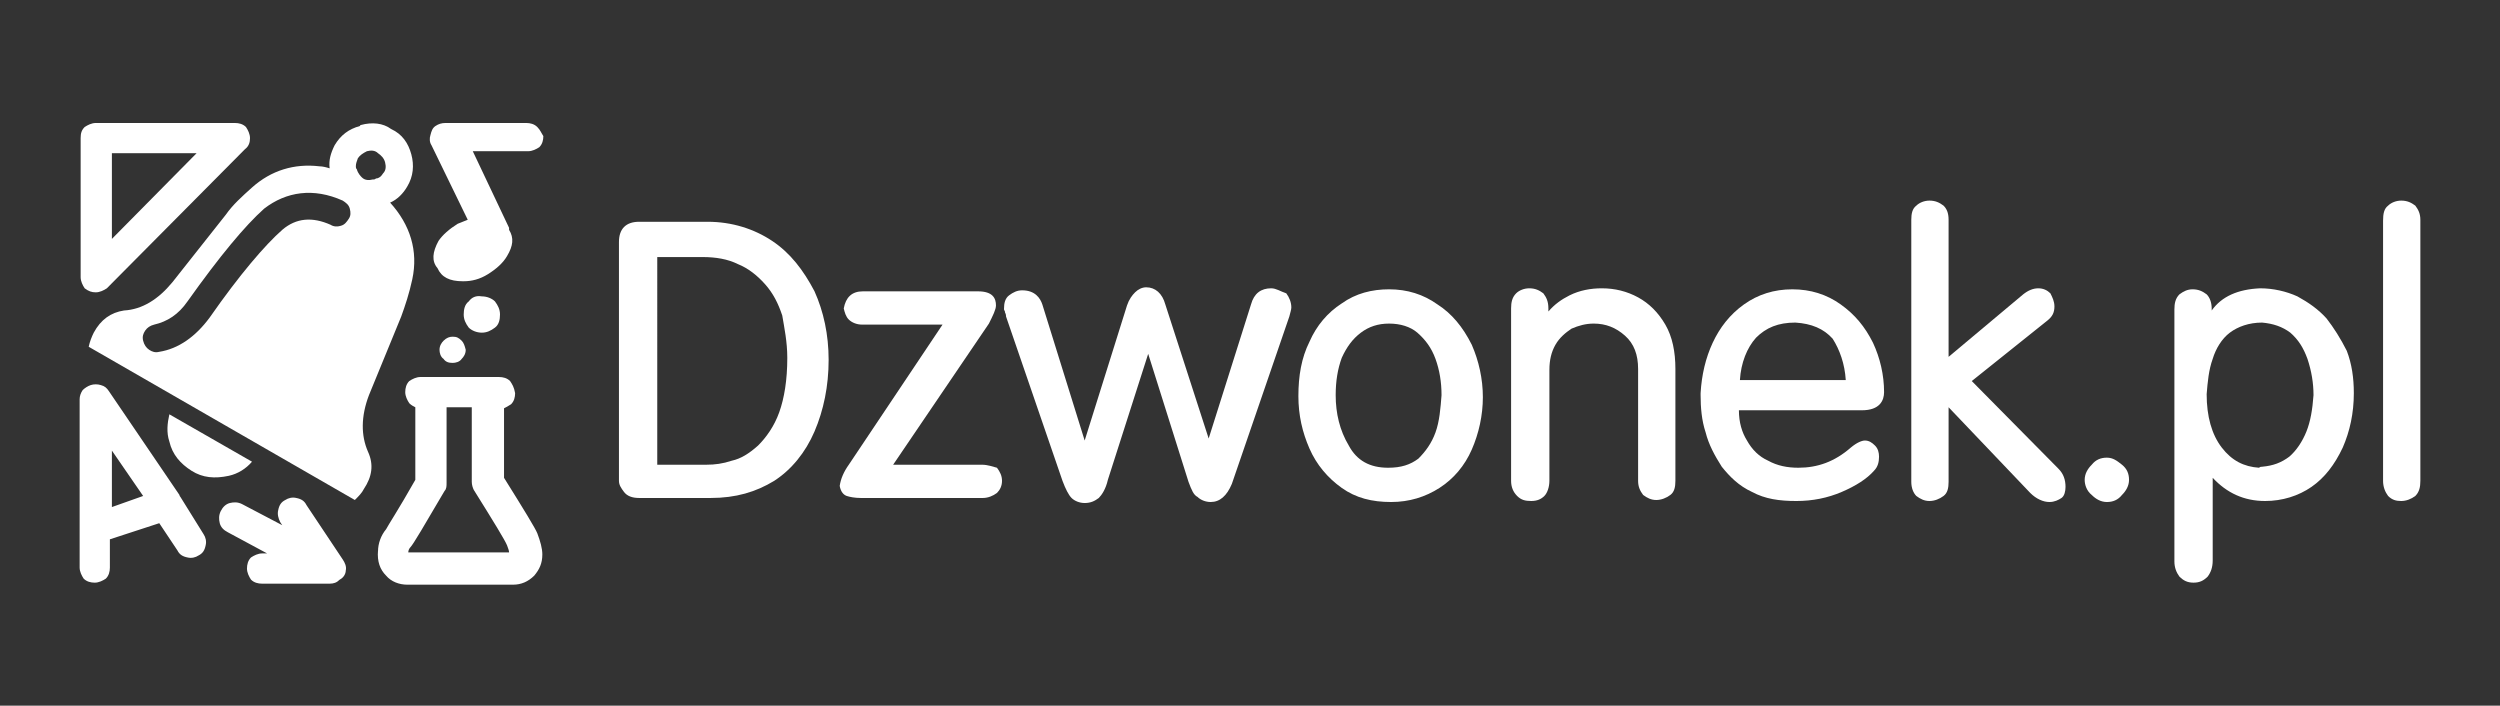 <?xml version="1.0" encoding="utf-8"?>
<!-- Generator: Adobe Illustrator 15.1.0, SVG Export Plug-In . SVG Version: 6.00 Build 0)  -->
<!DOCTYPE svg PUBLIC "-//W3C//DTD SVG 1.1//EN" "http://www.w3.org/Graphics/SVG/1.1/DTD/svg11.dtd">
<svg version="1.1" id="Warstwa_1" xmlns="http://www.w3.org/2000/svg" xmlns:xlink="http://www.w3.org/1999/xlink" x="0px" y="0px"
	 width="248px" height="70px" viewBox="0 0 248 70" enable-background="new 0 0 248 70" xml:space="preserve">
<rect x="0" y="0" width="248" height="70" fill="#333333" stroke="none"/>
<style type="text/css">
	.st0{fill:#FFFFFF;}
</style>
<g>
	<g>
		<g>
			<path class="st0" d="M16.8,43.8c0.3,1.3,1.1,2.2,2.2,2.9s2.3,0.8,3.7,0.5c0.9-0.2,1.7-0.7,2.3-1.4l-8.2-4.7
				C16.6,42,16.5,42.9,16.8,43.8 M35.8,12.4c-0.1,0,0,0-0.1,0.1c-1.1,0.3-1.9,0.9-2.5,1.9c-0.4,0.8-0.6,1.5-0.5,2.3
				c-0.3-0.1-0.7-0.2-1-0.2c-2.5-0.3-4.8,0.4-6.7,2.1c-1,0.9-1.9,1.7-2.6,2.7L17.1,28c-1.4,1.7-3,2.7-4.8,2.8C11,31,10,31.7,9.3,33
				c-0.2,0.4-0.4,0.9-0.5,1.4l26.4,15.2c0.4-0.4,0.7-0.7,0.9-1.1c0.8-1.2,1-2.4,0.4-3.7c-0.7-1.6-0.7-3.5,0.1-5.6l3.2-7.8
				c0.4-1.1,0.8-2.3,1.1-3.7c0.6-2.8-0.2-5.4-2.2-7.6c0.7-0.3,1.3-0.9,1.7-1.6c0.6-1,0.7-2.1,0.4-3.2s-0.9-2-2-2.5
				C38,12.2,36.9,12.1,35.8,12.4 M35.4,16.8c-0.1-0.1-0.1-0.2-0.1-0.3l0,0c0-0.3,0.1-0.5,0.2-0.8c0.2-0.3,0.5-0.5,0.9-0.7l0,0
				c0.4-0.1,0.8-0.1,1.1,0.2c0.3,0.2,0.6,0.5,0.7,0.9c0.1,0.4,0.1,0.8-0.2,1.1c-0.2,0.3-0.3,0.4-0.6,0.5h-0.1
				c-0.1,0.1-0.2,0.1-0.2,0.1H37c-0.4,0.1-0.8,0.1-1.1-0.2C35.8,17.5,35.5,17.2,35.4,16.8 M34,19.9c0.3,0.2,0.6,0.4,0.7,0.8
				c0.1,0.4,0.1,0.7-0.1,1s-0.4,0.6-0.8,0.7c-0.3,0.1-0.7,0.1-1-0.1c-1.8-0.8-3.4-0.7-4.8,0.5l0,0c-1.7,1.5-4.2,4.4-7.2,8.7
				c-1.4,1.9-3.1,3.1-5,3.4c-0.4,0.1-0.7,0-1-0.2s-0.5-0.5-0.6-0.9s0-0.7,0.2-1s0.5-0.5,0.9-0.6c1.3-0.3,2.4-1,3.3-2.3
				c3.2-4.5,5.7-7.5,7.6-9.2l0,0C28.4,19,31.1,18.6,34,19.9z"/>
		</g>
		<g>
			<path class="st0" d="M17.9,49.3c-0.1-0.1-0.1-0.2-0.1-0.2l-7-10.3c-0.2-0.3-0.4-0.5-0.8-0.6c-0.3-0.1-0.7-0.1-1,0
				s-0.6,0.3-0.8,0.5C8,39,7.9,39.3,7.9,39.6v16.7c0,0.4,0.2,0.8,0.4,1.1c0.3,0.3,0.7,0.4,1.1,0.4c0.4,0,0.8-0.2,1.1-0.4
				c0.3-0.3,0.4-0.7,0.4-1.1v-2.8l4.9-1.6l1.8,2.7c0.2,0.4,0.5,0.6,1,0.7c0.4,0.1,0.8,0,1.1-0.2c0.4-0.2,0.6-0.5,0.7-1
				c0.1-0.4,0-0.8-0.2-1.1L17.9,49.3 M11.1,50.3v-5.6l3.1,4.5L11.1,50.3 M24.8,13.7c0-0.4-0.2-0.8-0.4-1.1c-0.3-0.3-0.7-0.4-1.1-0.4
				H9.5c-0.4,0-0.8,0.2-1.1,0.4C8.1,12.9,8,13.2,8,13.7v13.8c0,0.4,0.2,0.8,0.4,1.1C8.8,28.9,9.1,29,9.5,29s0.8-0.2,1.1-0.4
				l13.7-13.8C24.7,14.5,24.8,14.1,24.8,13.7 M11.1,23.7v-8.5h8.4L11.1,23.7 M34.3,56.6c0.1-0.4-0.1-0.8-0.3-1.1l-3.6-5.4
				c-0.2-0.4-0.5-0.6-1-0.7c-0.4-0.1-0.8,0-1.1,0.2c-0.4,0.2-0.6,0.5-0.7,1c-0.1,0.4,0,0.8,0.2,1.2l0.2,0.3L24,50
				c-0.4-0.2-0.8-0.2-1.2-0.1c-0.4,0.1-0.7,0.4-0.9,0.8c-0.2,0.4-0.2,0.8-0.1,1.2s0.4,0.7,0.8,0.9l3.9,2.1H26
				c-0.4,0-0.8,0.2-1.1,0.4c-0.3,0.3-0.4,0.7-0.4,1.1s0.2,0.8,0.4,1.1c0.3,0.3,0.7,0.4,1.1,0.4h6.7c0.4,0,0.7-0.1,1-0.4
				C34.1,57.3,34.3,56.9,34.3,56.6 M50.6,37.8c-0.3-0.3-0.7-0.4-1.1-0.4h-7.8c-0.4,0-0.8,0.2-1.1,0.4c-0.3,0.3-0.4,0.7-0.4,1.1
				s0.2,0.8,0.4,1.1c0.2,0.2,0.4,0.3,0.6,0.4v7.2c-1.7,3-2.7,4.5-2.9,4.9c-0.5,0.6-0.8,1.4-0.8,2.2v-0.1c-0.1,1.1,0.2,1.9,0.8,2.5
				l0,0c0.5,0.6,1.3,0.9,2.1,0.9h10.5c0.8,0,1.5-0.3,2.1-0.9l0,0c0.5-0.6,0.8-1.2,0.8-2.1l0,0c0-0.6-0.2-1.3-0.5-2.1l0,0
				c-0.2-0.5-1.3-2.3-3.3-5.5v-6.9c0.2-0.1,0.4-0.2,0.7-0.4c0.3-0.3,0.4-0.7,0.4-1.1C51,38.4,50.8,38.1,50.6,37.8 M44.3,40.4h2.5
				v7.4c0,0.3,0.1,0.6,0.2,0.8c2,3.2,3.1,5,3.3,5.5l0,0c0.1,0.3,0.2,0.5,0.2,0.7h-10c0-0.2,0.1-0.4,0.2-0.5c0.3-0.3,1.4-2.2,3.4-5.6
				c0.2-0.2,0.2-0.5,0.2-0.8L44.3,40.4 M46.5,29.9c-0.4,0.3-0.5,0.8-0.5,1.3s0.2,0.9,0.5,1.3l0,0c0.3,0.3,0.8,0.5,1.3,0.5
				s0.9-0.2,1.3-0.5l0,0c0.4-0.3,0.5-0.8,0.5-1.3s-0.2-0.9-0.5-1.3c-0.3-0.3-0.8-0.5-1.3-0.5C47.2,29.3,46.8,29.5,46.5,29.9
				 M45.8,33.8c-0.3-0.3-0.5-0.4-0.9-0.4c-0.3,0-0.6,0.1-0.9,0.4c-0.2,0.2-0.4,0.5-0.4,0.9c0,0.3,0.1,0.7,0.4,0.9
				c0.2,0.3,0.5,0.4,0.9,0.4c0.3,0,0.7-0.1,0.9-0.4c0.2-0.2,0.4-0.5,0.4-0.9C46.1,34.3,46,34,45.8,33.8 M53.3,12.6
				c-0.3-0.3-0.7-0.4-1.1-0.4h-8c-0.4,0-0.7,0.1-1,0.3s-0.4,0.5-0.5,0.9c-0.1,0.3-0.1,0.7,0.1,1l3.6,7.4c-0.3,0.1-0.7,0.3-1,0.4l0,0
				c-0.8,0.5-1.5,1.1-1.9,1.7l0,0c-0.6,1.1-0.7,2-0.1,2.7c0.4,0.9,1.2,1.3,2.5,1.3c0,0,0,0,0.1,0c0.8,0,1.6-0.2,2.4-0.7
				c0.8-0.5,1.5-1.1,1.9-1.8c0.6-1,0.7-1.8,0.2-2.6c0,0,0,0,0-0.1c0,0,0,0,0-0.1L46.9,15h5.5c0.4,0,0.8-0.2,1.1-0.4
				c0.3-0.3,0.4-0.7,0.4-1.1C53.7,13.2,53.6,12.9,53.3,12.6 M47.6,24.3L47.6,24.3L47.6,24.3L47.6,24.3z"/>
		</g>
	</g>
	<g>
		<g>
			<path class="st0" d="M76.6,23.9c-1.8-1.2-4-1.9-6.4-1.9h-6.8c-1.3,0-2,0.7-2,2v23.7c0,0.4,0.2,0.7,0.5,1.1
				c0.3,0.4,0.8,0.6,1.5,0.6h7.1c2.5,0,4.5-0.6,6.3-1.7c1.7-1.1,3.1-2.8,4-4.9c0.9-2.1,1.4-4.5,1.4-7.1c0-2.5-0.5-4.8-1.4-6.8
				C79.7,26.8,78.4,25.1,76.6,23.9z M78.1,35.5c0,2.2-0.3,4-0.8,5.4s-1.3,2.5-2.1,3.3c-0.9,0.8-1.7,1.3-2.6,1.5
				c-0.9,0.3-1.7,0.4-2.5,0.4h-4.9V25.5h4.5c1.3,0,2.5,0.2,3.5,0.7c1,0.4,1.9,1.1,2.7,2c0.8,0.9,1.3,1.9,1.7,3.1
				C77.8,32.5,78.1,33.9,78.1,35.5z"/>
		</g>
		<g>
			<path class="st0" d="M97.4,46.1h-8.8l9.5-14c0.4-0.8,0.7-1.4,0.7-1.8c0-0.7-0.3-1.4-1.8-1.4H85.6c-1.1,0-1.7,0.6-1.9,1.7
				c0.1,0.4,0.2,0.8,0.5,1.1c0.3,0.3,0.8,0.5,1.3,0.5h8l-9.3,13.9c-0.5,0.7-0.8,1.4-0.9,2.1l0,0l0,0c0.1,0.6,0.4,0.9,0.7,1
				c0.3,0.1,0.8,0.2,1.4,0.2h12.1c0.5,0,1-0.2,1.4-0.5c0.3-0.3,0.5-0.7,0.5-1.2s-0.2-0.9-0.5-1.3C98.5,46.3,98,46.1,97.4,46.1z"/>
		</g>
		<g>
			<path class="st0" d="M126.1,28.6c-1,0-1.7,0.5-2,1.6l-4.2,13.3l-4.3-13.3c-0.3-1.1-1-1.7-1.9-1.7c-0.4,0-0.8,0.2-1.1,0.5
				c-0.3,0.3-0.6,0.7-0.8,1.3l-4.2,13.4l-4.2-13.5c-0.2-0.6-0.7-1.4-2-1.4c-0.5,0-0.9,0.2-1.3,0.5s-0.5,0.8-0.5,1.3v0.1
				c0,0.1,0.1,0.1,0.1,0.3c0.1,0.2,0.1,0.3,0.1,0.4l5.6,16.3c0.3,0.8,0.6,1.4,0.9,1.7s0.8,0.5,1.3,0.5c0.6,0,1-0.2,1.4-0.5
				c0.3-0.3,0.7-0.9,0.9-1.8l4-12.5l4,12.7c0.3,0.8,0.5,1.3,0.9,1.5c0.3,0.3,0.8,0.5,1.3,0.5c0.9,0,1.6-0.6,2.1-1.8l5.7-16.6
				c0.1-0.4,0.2-0.7,0.2-0.9c0-0.5-0.2-1-0.5-1.4C127,28.9,126.6,28.6,126.1,28.6z"/>
		</g>
		<g>
			<path class="st0" d="M142.6,30.2c-1.4-1-3-1.5-4.8-1.5c-1.7,0-3.3,0.4-4.7,1.4c-1.4,0.9-2.5,2.2-3.2,3.8
				c-0.8,1.6-1.1,3.4-1.1,5.4c0,1.9,0.4,3.6,1.1,5.2c0.7,1.6,1.8,2.9,3.2,3.9s3,1.4,4.9,1.4c1.8,0,3.4-0.5,4.8-1.4
				c1.4-0.9,2.5-2.2,3.2-3.8s1.1-3.4,1.1-5.2s-0.4-3.6-1.1-5.2C145.1,32.4,144,31.1,142.6,30.2z M135,33c0.8-0.6,1.7-0.9,2.8-0.9
				s2.1,0.3,2.8,0.9c0.8,0.7,1.4,1.5,1.8,2.6c0.4,1.1,0.6,2.3,0.6,3.6c-0.1,1.3-0.2,2.6-0.6,3.7c-0.4,1.1-1,1.9-1.7,2.6
				c-0.8,0.6-1.7,0.9-3,0.9c-1.8,0-3.1-0.7-3.9-2.2c-0.9-1.5-1.3-3.2-1.3-5c0-1.4,0.2-2.6,0.6-3.7C133.6,34.4,134.2,33.6,135,33z"/>
		</g>
		<g>
			<path class="st0" d="M162.5,29.5c-1.1-0.6-2.3-0.9-3.6-0.9c-1.1,0-2.2,0.2-3.2,0.7c-0.8,0.4-1.5,0.9-2.1,1.6v-0.3
				c0-0.7-0.2-1.1-0.5-1.5c-0.4-0.3-0.8-0.5-1.4-0.5c-0.5,0-1,0.2-1.3,0.5c-0.4,0.4-0.5,0.9-0.5,1.5v17.1c0,0.6,0.2,1.1,0.6,1.5
				c0.4,0.4,0.8,0.5,1.4,0.5s1-0.2,1.3-0.5s0.5-0.9,0.5-1.5v-11c0-1,0.2-1.8,0.6-2.5c0.4-0.7,1-1.2,1.6-1.6c0.7-0.3,1.4-0.5,2.2-0.5
				c1.2,0,2.2,0.4,3.1,1.2c0.9,0.8,1.3,1.9,1.3,3.3v11.1c0,0.6,0.2,1,0.5,1.4c0.4,0.3,0.8,0.5,1.3,0.5s1-0.2,1.4-0.5
				s0.5-0.8,0.5-1.4V36.6c0-1.7-0.3-3.2-1-4.4C164.5,31,163.6,30.1,162.5,29.5z"/>
		</g>
		<g>
			<path class="st0" d="M186.9,38.9c0-1.7-0.4-3.4-1.1-4.9c-0.8-1.6-1.8-2.8-3.2-3.8s-3-1.5-4.8-1.5s-3.4,0.5-4.8,1.5
				c-1.4,1-2.4,2.3-3.1,3.8c-0.7,1.5-1.1,3.2-1.2,5c0,0.2,0,0.2,0,0.2c0,1.2,0.1,2.5,0.5,3.7c0.3,1.2,0.9,2.3,1.6,3.4
				c0.8,1,1.7,1.9,3,2.5c1.3,0.7,2.7,0.9,4.4,0.9c1.6,0,3.1-0.3,4.5-0.9c1.4-0.6,2.5-1.3,3.2-2.1c0.4-0.4,0.5-0.9,0.5-1.4
				c0-0.4-0.1-0.8-0.4-1.1s-0.6-0.5-1-0.5c-0.3,0-0.8,0.2-1.4,0.7c-1.6,1.4-3.3,2-5.2,2c-1.1,0-2.1-0.2-3-0.7
				c-0.9-0.4-1.6-1.1-2.1-2c-0.5-0.8-0.8-1.8-0.8-3h12.2C186.5,40.7,186.9,39.7,186.9,38.9z M183.1,37.7h-10.5
				c0.1-1.7,0.7-3.2,1.6-4.2c1-1,2.2-1.5,3.9-1.5c1.6,0.1,2.8,0.6,3.7,1.6C182.5,34.7,183,36.1,183.1,37.7z"/>
		</g>
		<g>
			<path class="st0" d="M195.6,37.8l7.5-6c0.5-0.4,0.7-0.8,0.7-1.4c0-0.5-0.2-0.9-0.4-1.3c-0.3-0.3-0.7-0.5-1.2-0.5s-1,0.2-1.5,0.6
				l-7.4,6.2V21.8c0-0.7-0.2-1.1-0.5-1.4c-0.4-0.3-0.8-0.5-1.4-0.5c-0.5,0-1,0.2-1.3,0.5c-0.4,0.3-0.5,0.8-0.5,1.4v26
				c0,0.6,0.2,1.1,0.5,1.4c0.4,0.3,0.8,0.5,1.3,0.5s1-0.2,1.4-0.5s0.5-0.8,0.5-1.4v-7.4l8.1,8.5c0.6,0.6,1.3,0.9,1.9,0.9
				c0.5,0,0.9-0.2,1.2-0.4s0.4-0.7,0.4-1.1c0-0.7-0.2-1.3-0.7-1.8L195.6,37.8z"/>
		</g>
		<g>
			<path class="st0" d="M209,45.4c-0.6,0-1.1,0.2-1.5,0.7c-0.4,0.4-0.7,0.9-0.7,1.5c0,0.5,0.2,1.1,0.7,1.5c0.4,0.4,0.9,0.7,1.5,0.7
				s1.1-0.2,1.5-0.7c0.4-0.4,0.7-0.9,0.7-1.5s-0.2-1.1-0.7-1.5S209.6,45.4,209,45.4z"/>
		</g>
		<g>
			<path class="st0" d="M230.8,31.6c-0.8-0.9-1.8-1.6-2.9-2.2c-1.1-0.5-2.4-0.8-3.7-0.8c-2.2,0.1-3.8,0.8-4.8,2.2v-0.2
				c0-0.6-0.2-1.1-0.5-1.4c-0.4-0.3-0.8-0.5-1.4-0.5c-0.5,0-0.9,0.2-1.3,0.5c-0.4,0.4-0.5,0.9-0.5,1.5v25c0,0.6,0.2,1.1,0.5,1.5
				c0.4,0.4,0.8,0.6,1.4,0.6s1-0.2,1.4-0.6c0.3-0.4,0.5-0.9,0.5-1.6v-8.2c1.4,1.5,3.1,2.3,5.2,2.3c1.7,0,3.3-0.5,4.6-1.4
				s2.3-2.2,3.1-3.9c0.7-1.6,1.1-3.4,1.1-5.4c0-1.5-0.2-2.9-0.7-4.2C232.2,33.6,231.5,32.5,230.8,31.6z M229.5,39.2
				c-0.1,1.4-0.3,2.6-0.7,3.6s-1,1.9-1.7,2.5c-0.8,0.6-1.6,0.9-2.7,1c-0.1,0-0.2,0-0.3,0.1c-1.5-0.1-2.7-0.7-3.7-2s-1.5-3.1-1.5-5.3
				c0.1-1.2,0.2-2.4,0.6-3.5c0.3-1,0.9-2,1.7-2.6s1.9-1,3.2-1c1.1,0.1,2,0.4,2.8,1c0.8,0.7,1.3,1.5,1.7,2.6
				C229.3,36.8,229.5,38,229.5,39.2z"/>
		</g>
		<g>
			<path class="st0" d="M239.6,20.4c-0.4-0.3-0.8-0.5-1.4-0.5c-0.5,0-1,0.2-1.3,0.5c-0.4,0.3-0.5,0.8-0.5,1.5v25.8
				c0,0.6,0.2,1.1,0.5,1.5c0.4,0.4,0.8,0.5,1.3,0.5s1-0.2,1.4-0.5c0.4-0.4,0.5-0.9,0.5-1.5V21.8C240.1,21.2,239.9,20.8,239.6,20.4z"
				/>
		</g>
	</g>
</g>
</svg>
